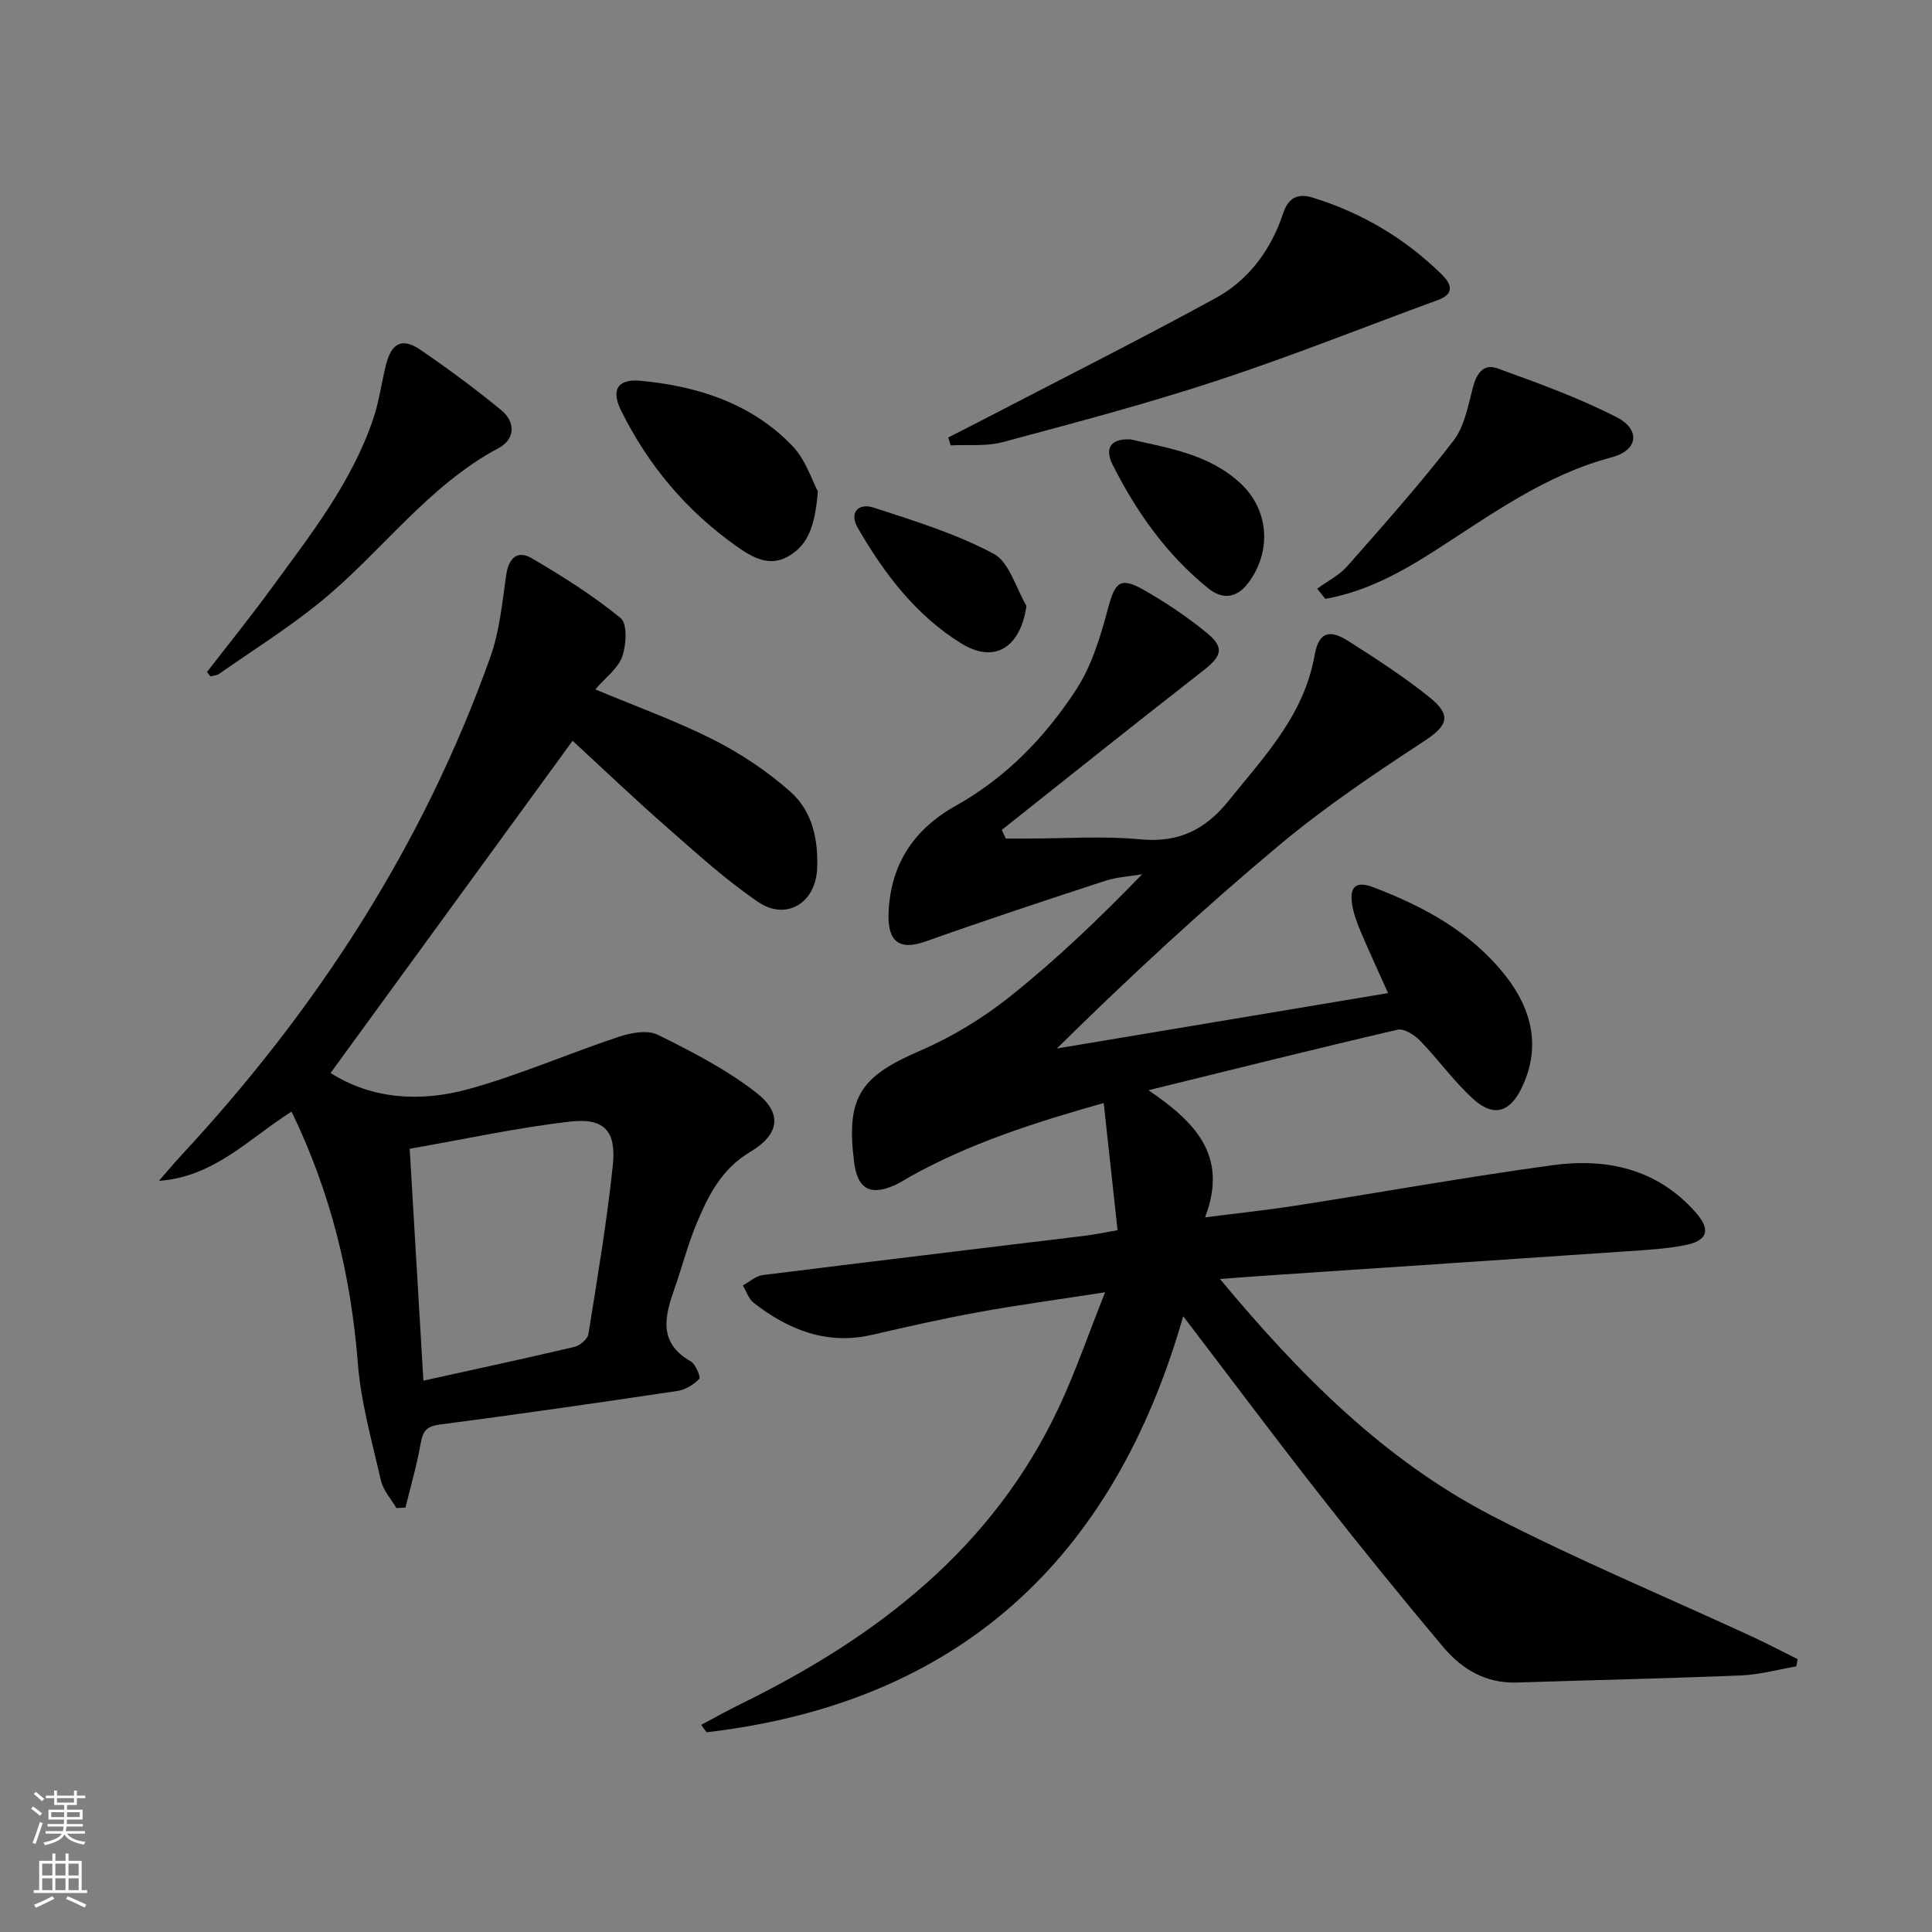 <svg enable-background="new 0 0 400 400" viewBox="0 0 400 400" xmlns="http://www.w3.org/2000/svg"><rect x="0" y="0" width="400" height="400" fill="#808080" stroke="none"/><g fill="#010000"><path d="m252.58 264.8c16.58 19.96 34.08 37.53 56.42 49.08 17.52 9.05 35.79 16.66 53.71 24.94 3.2 1.48 6.32 3.12 9.47 4.69-.09.5-.18 1-.28 1.5-3.82.65-7.62 1.72-11.45 1.87-15.46.64-30.94.96-46.41 1.47-6.39.21-11.36-2.75-15.21-7.32-8.68-10.31-17.17-20.79-25.48-31.4-9.43-12.03-18.58-24.28-28.38-37.12-14.42 50.47-46.58 80.05-98.69 86.14-.37-.51-.73-1.03-1.1-1.54 2.76-1.46 5.47-2.99 8.27-4.36 28.16-13.81 52.1-32.2 65.8-61.42 3.43-7.32 6.06-15.02 9.55-23.78-9.66 1.5-18 2.62-26.27 4.13-7.35 1.33-14.64 2.99-21.91 4.67-9.39 2.18-17.32-.98-24.55-6.59-1.06-.82-1.53-2.39-2.27-3.62 1.37-.74 2.68-1.97 4.12-2.15 22.25-2.79 44.52-5.44 66.78-8.15 1.95-.24 3.89-.66 6.68-1.14-.95-8.7-1.87-17.17-2.87-26.33-14.51 4.09-27.7 8.35-39.95 15.16-1.16.65-2.28 1.41-3.5 1.93-4.96 2.15-7.53.62-8.22-4.81-1.71-13.46 1.24-17.74 13.55-23.06 6.63-2.86 13.04-6.74 18.69-11.24 9.6-7.66 18.52-16.17 27.38-25.34-2.55.44-5.21.56-7.65 1.36-12.42 4.06-24.84 8.17-37.16 12.54-5.45 1.94-7.95.09-7.68-6.03.44-10.08 5.33-17.26 13.95-22.08 10.43-5.84 18.53-14.25 24.92-24.07 3.24-4.98 5.04-11.08 6.6-16.91 1.4-5.24 2.49-6.45 7.31-3.71 4.6 2.61 9.06 5.6 13.15 8.96 3.68 3.03 3.02 4.8-.76 7.75-13.99 10.9-27.84 21.98-41.73 33 .27.6.55 1.19.82 1.79h4.76c7.67 0 15.39-.57 22.98.16 7.95.77 13.51-1.89 18.43-8.01 7.41-9.2 15.58-17.7 17.77-30.06.85-4.8 3.01-5.51 7-2.97 5.75 3.65 11.5 7.39 16.8 11.64 4.75 3.82 3.68 5.94-1.26 9.17-10.26 6.71-20.49 13.61-29.88 21.46-15.81 13.22-30.96 27.23-46.02 42.08 22.68-3.79 45.36-7.59 68.58-11.47-2-4.47-3.87-8.47-5.59-12.54-.77-1.82-1.5-3.71-1.83-5.64-.57-3.38.33-5.26 4.34-3.74 10.58 4.02 20.36 9.35 27.43 18.38 5.44 6.94 7.39 14.87 3.24 23.3-2.45 4.97-5.79 5.92-9.88 2.24-4.05-3.64-7.25-8.2-11.07-12.13-1.17-1.2-3.34-2.6-4.68-2.29-16.91 3.93-33.75 8.15-51.57 12.53 9.47 6.47 16.67 13.43 11.71 26.32 6.63-.85 12.77-1.49 18.86-2.44 17.71-2.76 35.36-5.94 53.12-8.36 11.18-1.53 21.63.77 29.55 9.72 3.26 3.68 2.57 5.91-2.2 6.85-3.9.76-7.91.98-11.88 1.25-24.21 1.66-48.42 3.26-72.63 4.89-3.68.24-7.39.53-11.73.85z"/><path d="m123.25 142.73c8.37 3.51 16.68 6.49 24.5 10.44 5.69 2.88 11.18 6.56 15.94 10.79 4.51 4.02 5.78 9.95 5.48 16.02-.35 6.98-6.4 10.72-12.21 6.76-6.69-4.56-12.76-10.09-18.87-15.45-6.88-6.04-13.51-12.36-19.54-17.92-16.12 22.13-33.06 45.38-50.11 68.78 8.54 5.45 18.64 6.08 28.62 3.32 10.5-2.9 20.57-7.33 30.93-10.77 2.55-.85 6.02-1.53 8.17-.47 7.07 3.48 14.21 7.17 20.39 11.97 5.56 4.32 4.8 8.71-1.22 12.28-6.04 3.58-8.85 9.32-11.31 15.34-1.69 4.14-2.81 8.51-4.29 12.73-2.03 5.79-3.64 11.35 3.28 15.31 1.02.58 2.1 3.28 1.76 3.63-1.16 1.19-2.88 2.25-4.51 2.49-16.41 2.45-32.84 4.82-49.29 6.97-2.8.37-3.46 1.5-3.89 3.99-.78 4.44-2.06 8.79-3.13 13.18-.63.04-1.25.07-1.88.11-1.1-1.89-2.73-3.65-3.19-5.68-1.85-8.04-4.14-16.11-4.79-24.28-1.42-18.12-5.59-35.36-13.73-52.12-8.74 5.51-16 13.53-27.45 14.33 1.55-1.78 3.06-3.59 4.66-5.32 28.05-30.19 50.06-64.17 63.94-103.1 1.92-5.37 2.47-11.28 3.29-16.99.51-3.55 2.32-5.23 5.3-3.49 6.38 3.74 12.7 7.72 18.4 12.39 1.42 1.17 1.18 5.56.32 7.99-.89 2.47-3.47 4.33-5.57 6.77zm-35.59 143.12c10.93-2.41 21.13-4.6 31.29-7 1.13-.27 2.7-1.6 2.87-2.63 1.86-11.62 3.83-23.25 5.06-34.95.75-7.14-1.8-9.87-8.89-9.05-10.98 1.27-21.82 3.64-33.17 5.62.96 16.4 1.87 31.78 2.84 48.01z"/><path d="m196.33 90.57c2.13-1.09 4.27-2.16 6.39-3.26 16.33-8.49 32.78-16.76 48.93-25.57 6.9-3.76 11.53-10.06 14.01-17.57 1.12-3.4 3.21-4.14 6.07-3.27 10.18 3.13 19.14 8.44 26.75 15.9 1.76 1.72 2.98 3.93-.71 5.29-15.26 5.59-30.36 11.64-45.78 16.71-14.62 4.81-29.53 8.75-44.41 12.74-3.4.91-7.16.48-10.76.67-.16-.53-.32-1.09-.49-1.64z"/><path d="m42.85 139.14c4.45-5.76 9.03-11.43 13.32-17.31 8.12-11.11 16.71-21.98 21.16-35.28 1.2-3.59 1.67-7.43 2.61-11.11 1.15-4.49 3.37-5.57 7.13-3 5.73 3.92 11.33 8.06 16.69 12.46 2.99 2.46 2.95 6.01-.52 7.86-14.72 7.86-24.29 21.58-36.86 31.82-6.66 5.43-14 10.03-21.05 14.96-.47.33-1.16.33-1.76.49-.24-.29-.48-.59-.72-.89z"/><path d="m272.71 121.88c2.12-1.55 4.6-2.79 6.29-4.72 7.47-8.47 14.98-16.93 21.88-25.85 2.29-2.96 3.07-7.22 4.04-11.01.74-2.9 2.2-5.08 5.03-4.06 8.38 3.03 16.82 6.08 24.73 10.12 5.05 2.58 4.47 6.88-.99 8.32-13.86 3.66-25.1 11.97-36.84 19.48-6.96 4.45-14.21 8.37-22.46 9.83-.57-.7-1.12-1.41-1.68-2.11z"/><path d="m169.33 101.73c-.57 6.7-1.77 10.98-6.13 13.46-3.99 2.27-7.51.16-10.62-2.03-10.4-7.33-18.4-16.81-24.01-28.21-2.12-4.3-.64-6.56 4.07-6.11 11.84 1.11 22.89 4.67 31.35 13.41 2.82 2.9 4.14 7.26 5.34 9.48z"/><path d="m234.06 90.97c7.71 1.78 16.19 3.02 22.72 9.05 5.99 5.52 6.56 14.15 1.66 20.67-2.39 3.18-5.34 3.48-8.2 1.18-8.68-6.97-14.98-15.9-19.93-25.75-1.37-2.73-.95-5.38 3.75-5.15z"/><path d="m212.52 125.44c-1.26 8.67-6.62 12.01-13.47 7.79-9.41-5.8-15.97-14.46-21.44-23.9-1.92-3.31.22-5.22 3.22-4.25 8.45 2.74 17.07 5.41 24.86 9.55 3.28 1.73 4.62 7.09 6.83 10.81z"/></g><path d="m6.44 374.46.42-.45c.65.47 1.27.95 1.85 1.44l-.45.49c-.65-.56-1.25-1.06-1.82-1.48m.93 7.33-.63-.26c.55-1.36 1.05-2.8 1.52-4.33.19.1.38.19.59.27-.46 1.29-.95 2.73-1.48 4.32m-.38-10.38.44-.42c.43.34 1.01.82 1.74 1.44l-.49.49c-.53-.51-1.09-1.01-1.69-1.51m2.5.35h1.72v-1.04h.59v1.04h3.52v-1.04h.59v1.04h1.75v.53h-1.75v1.42h-2.03v.97h3.22v2.03h-3.24c0 .35-.01.66-.03.93h3.32v.53h-3.37c-.03.27-.08.58-.15.94h3.96v.53h-3.71c.67.92 1.93 1.48 3.79 1.68-.13.24-.23.44-.29.59-2.13-.38-3.48-1.08-4.04-2.12-.43.97-1.77 1.72-4.03 2.23-.09-.19-.2-.37-.33-.55 2.1-.42 3.37-1.03 3.81-1.83h-3.36v-.53h3.58c.08-.29.13-.61.16-.94h-3.33v-.53h3.39c.02-.27.04-.58.04-.93h-3.23v-2.03h3.25v-.97h-2.07v-1.42h-1.73zm1.12 3.44v1h2.65c.01-.3.02-.44.01-.4v-.25-.35zm1.19-2h3.52v-.91h-3.52zm4.71 2h-2.63v.59c0 .15-.01.28-.01.4h2.64z" fill="#fbfcfa"/><path d="m13.56 383.74h.63v1.52h2.72v6.07h1.13v.6h-11.06v-.6h1.13v-6.07h2.73v-1.52h.63v1.52h2.1v-1.52zm-2.69 8.83.38.56c-1.24.63-2.53 1.25-3.85 1.85-.1-.21-.21-.42-.34-.63 1.36-.55 2.63-1.15 3.81-1.78m-2.13-4.27h2.1v-2.45h-2.1zm0 3.04h2.1v-2.46h-2.1zm2.72-3.04h2.1v-2.45h-2.1zm0 3.04h2.1v-2.46h-2.1zm6.07 3.6c-1.41-.71-2.7-1.3-3.86-1.78l.35-.56c1.45.62 2.75 1.19 3.84 1.72zm-1.25-9.09h-2.1v2.45h2.1zm-2.09 5.49h2.1v-2.46h-2.1z" fill="#fbfcfa"/></svg>
